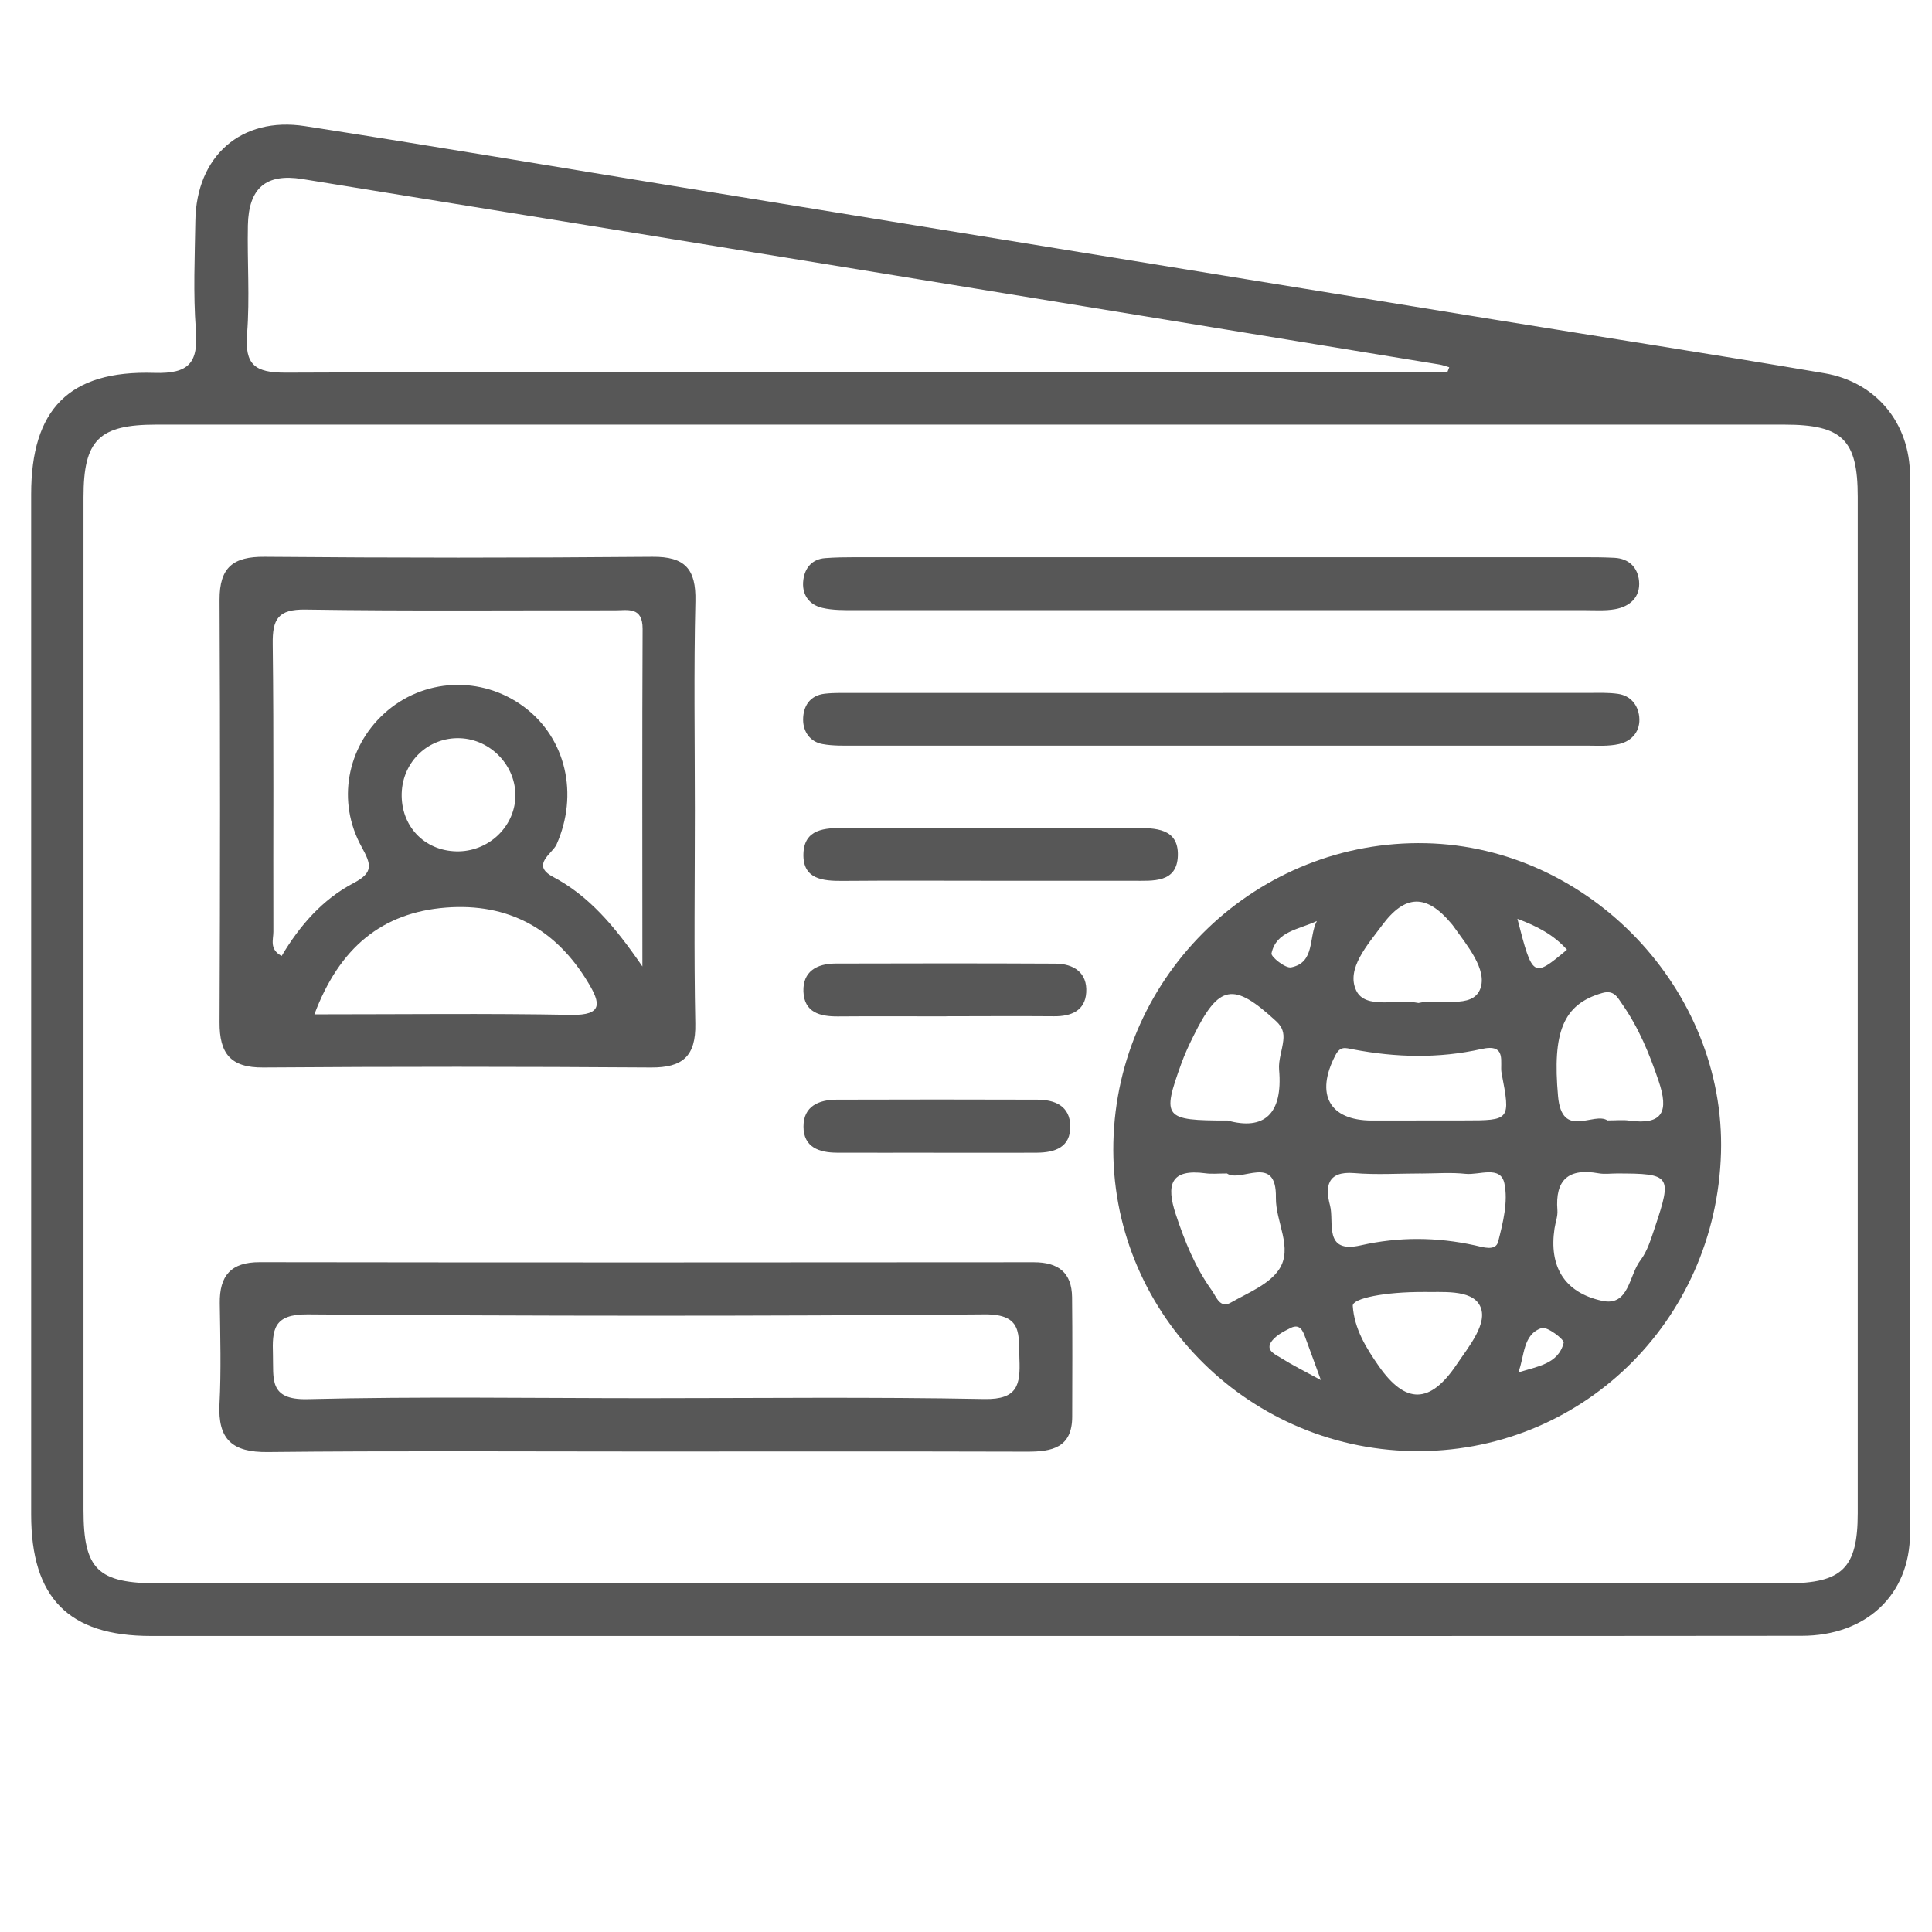 <?xml version="1.0" encoding="UTF-8"?>
<svg xmlns="http://www.w3.org/2000/svg" width="62" height="62" viewBox="0 0 62 62" fill="none">
  <path d="M31.025 52.5C22.297 52.5 13.569 52.5 4.84 52.5C2.201 52.5 1 51.276 1 48.605C1 37.689 1 26.776 1 15.861C1 13.142 2.211 11.88 4.945 11.966C6.082 12.002 6.367 11.633 6.285 10.572C6.197 9.42 6.252 8.253 6.269 7.094C6.297 5.013 7.738 3.729 9.788 4.048C13.836 4.675 17.875 5.361 21.919 6.019C30.595 7.432 39.27 8.844 47.948 10.255C51.482 10.829 55.021 11.376 58.55 11.978C60.201 12.259 61.292 13.574 61.294 15.266C61.306 26.58 61.309 37.896 61.294 49.209C61.292 51.187 59.88 52.495 57.816 52.495C48.889 52.505 39.959 52.5 31.032 52.5H31.025ZM31.157 50.81C39.885 50.81 48.611 50.81 57.339 50.81C59.122 50.81 59.617 50.321 59.617 48.559C59.617 37.687 59.617 26.812 59.617 15.941C59.617 14.112 59.122 13.627 57.263 13.627C39.847 13.627 22.433 13.627 5.017 13.627C3.173 13.627 2.68 14.119 2.68 15.957C2.68 26.791 2.68 37.624 2.68 48.456C2.68 50.368 3.134 50.812 5.094 50.812C13.781 50.812 22.469 50.812 31.157 50.812V50.81ZM46.451 11.932C46.47 11.884 46.489 11.834 46.508 11.786C46.4 11.755 46.295 11.714 46.187 11.697C39.95 10.675 33.712 9.652 27.474 8.635C21.55 7.668 15.626 6.703 9.7 5.745C8.537 5.558 7.979 6.031 7.955 7.233C7.931 8.392 8.02 9.556 7.929 10.709C7.85 11.712 8.18 11.961 9.171 11.959C18.93 11.921 28.69 11.935 38.45 11.935C41.117 11.935 43.783 11.935 46.451 11.935V11.932Z" fill="#575757"></path>
  <path d="M45.323 46.567C39.93 46.468 35.612 42.012 35.729 36.669C35.849 31.255 40.356 26.937 45.761 27.06C51.008 27.18 55.375 31.756 55.229 36.989C55.076 42.432 50.697 46.665 45.323 46.567ZM45.601 37.658C44.886 37.658 44.165 37.706 43.455 37.646C42.579 37.574 42.524 38.095 42.682 38.685C42.825 39.221 42.459 40.238 43.665 39.965C44.888 39.688 46.106 39.696 47.331 39.965C47.582 40.02 47.996 40.164 48.077 39.847C48.233 39.237 48.403 38.558 48.276 37.97C48.151 37.392 47.467 37.716 47.034 37.67C46.563 37.62 46.082 37.658 45.603 37.66L45.601 37.658ZM45.443 35.956C45.957 35.956 46.472 35.956 46.986 35.956C48.465 35.956 48.479 35.952 48.187 34.435C48.123 34.104 48.376 33.475 47.541 33.664C46.178 33.972 44.792 33.938 43.416 33.674C43.177 33.629 43.012 33.559 42.854 33.866C42.203 35.114 42.658 35.956 44.019 35.959C44.493 35.959 44.969 35.959 45.443 35.959V35.956ZM39.375 37.658C39.083 37.658 38.882 37.68 38.689 37.653C37.557 37.5 37.42 38.023 37.731 38.966C38.019 39.837 38.358 40.675 38.894 41.419C39.033 41.613 39.148 42.005 39.502 41.8C40.048 41.489 40.722 41.222 41.045 40.74C41.507 40.046 40.933 39.221 40.945 38.433C40.971 37.001 39.816 37.968 39.375 37.658ZM51.891 37.658C51.693 37.658 51.492 37.687 51.3 37.653C50.343 37.48 49.901 37.85 49.979 38.839C49.994 39.031 49.915 39.228 49.886 39.425C49.707 40.62 50.18 41.477 51.413 41.745C52.279 41.935 52.274 40.925 52.64 40.449C52.872 40.147 52.987 39.741 53.114 39.367C53.664 37.725 53.611 37.66 51.894 37.658H51.891ZM39.385 35.956C40.564 36.288 41.172 35.752 41.048 34.332C41.021 34.025 41.148 33.705 41.182 33.391C41.208 33.156 41.165 32.966 40.954 32.772C39.581 31.505 39.119 31.579 38.294 33.257C38.153 33.54 38.019 33.83 37.911 34.128C37.282 35.87 37.346 35.959 39.385 35.959V35.956ZM51.59 35.956C51.884 35.956 52.085 35.932 52.279 35.961C53.375 36.112 53.556 35.659 53.226 34.687C52.93 33.813 52.587 32.98 52.061 32.227C51.91 32.013 51.8 31.756 51.417 31.867C50.152 32.229 49.817 33.134 49.999 35.176C50.123 36.585 51.147 35.659 51.59 35.959V35.956ZM45.678 41.462C44.455 41.455 43.397 41.664 43.412 41.906C43.459 42.641 43.842 43.26 44.249 43.843C45.106 45.067 45.89 45.055 46.733 43.807C47.13 43.217 47.773 42.456 47.493 41.904C47.218 41.356 46.23 41.481 45.675 41.46L45.678 41.462ZM45.527 32.186C46.211 32.025 47.247 32.4 47.503 31.733C47.737 31.118 47.084 30.345 46.644 29.726C46.62 29.692 46.596 29.661 46.57 29.633C45.78 28.689 45.094 28.692 44.352 29.695C43.888 30.321 43.191 31.092 43.522 31.785C43.816 32.407 44.835 32.047 45.527 32.188V32.186ZM42.258 29.558C41.679 29.832 40.954 29.884 40.804 30.595C40.78 30.703 41.249 31.08 41.433 31.044C42.211 30.89 41.988 30.076 42.258 29.561V29.558ZM42.39 44.292C42.172 43.699 42.036 43.325 41.9 42.953C41.818 42.729 41.73 42.465 41.421 42.614C41.182 42.732 40.899 42.88 40.777 43.094C40.627 43.358 40.957 43.48 41.136 43.596C41.464 43.804 41.813 43.975 42.39 44.289V44.292ZM48.695 29.486C49.183 31.382 49.197 31.389 50.286 30.477C49.857 29.997 49.324 29.721 48.695 29.486ZM48.723 44.044C49.326 43.85 50.008 43.778 50.18 43.092C50.207 42.989 49.649 42.559 49.472 42.619C48.86 42.825 48.931 43.519 48.723 44.047V44.044Z" fill="#575757"></path>
  <path d="M22.299 26.011C22.299 28.291 22.268 30.571 22.313 32.851C22.335 33.9 21.902 34.264 20.89 34.257C16.743 34.228 12.597 34.226 8.448 34.257C7.393 34.267 7.041 33.801 7.046 32.81C7.065 28.291 7.067 23.772 7.046 19.25C7.041 18.209 7.481 17.858 8.493 17.868C12.64 17.904 16.786 17.904 20.935 17.868C21.983 17.858 22.34 18.261 22.316 19.291C22.263 21.53 22.299 23.769 22.299 26.011ZM20.615 31.02C20.615 27.182 20.605 23.683 20.622 20.181C20.624 19.454 20.139 19.588 19.724 19.586C16.416 19.581 13.107 19.613 9.797 19.562C8.922 19.55 8.74 19.869 8.752 20.669C8.79 23.748 8.764 26.827 8.773 29.906C8.773 30.153 8.637 30.468 9.039 30.677C9.613 29.709 10.35 28.86 11.35 28.337C11.999 27.996 11.91 27.736 11.604 27.177C10.802 25.723 11.135 23.995 12.317 22.908C13.571 21.756 15.451 21.665 16.822 22.689C18.172 23.7 18.571 25.5 17.861 27.098C17.729 27.396 17.023 27.756 17.748 28.14C18.892 28.747 19.708 29.695 20.615 31.015V31.02ZM10.089 32.551C12.946 32.551 15.638 32.517 18.33 32.568C19.363 32.587 19.265 32.181 18.878 31.538C17.841 29.808 16.305 28.97 14.31 29.126C12.257 29.287 10.893 30.41 10.089 32.551ZM16.538 25.572C16.569 24.585 15.755 23.726 14.76 23.69C13.75 23.654 12.922 24.436 12.891 25.456C12.86 26.503 13.607 27.297 14.643 27.321C15.652 27.345 16.506 26.558 16.54 25.572H16.538Z" fill="#575757"></path>
  <path d="M20.653 46.581C16.631 46.581 12.611 46.555 8.589 46.598C7.455 46.61 6.986 46.195 7.044 45.057C7.099 43.982 7.068 42.902 7.053 41.822C7.041 40.941 7.407 40.502 8.336 40.505C16.617 40.517 24.898 40.514 33.178 40.507C33.956 40.507 34.394 40.833 34.404 41.628C34.418 42.904 34.411 44.184 34.408 45.461C34.408 46.459 33.76 46.589 32.956 46.586C28.855 46.574 24.754 46.581 20.653 46.581ZM20.727 44.87C24.35 44.87 27.972 44.827 31.595 44.897C32.659 44.916 32.748 44.436 32.714 43.61C32.681 42.84 32.836 42.17 31.602 42.18C24.357 42.24 17.112 42.235 9.867 42.18C8.771 42.172 8.733 42.672 8.759 43.476C8.783 44.241 8.616 44.93 9.862 44.901C13.482 44.812 17.107 44.87 20.73 44.87H20.727Z" fill="#575757"></path>
  <path d="M39.265 17.882C43.129 17.882 46.993 17.882 50.855 17.882C51.173 17.882 51.492 17.884 51.81 17.901C52.281 17.925 52.561 18.221 52.599 18.65C52.645 19.161 52.307 19.466 51.827 19.55C51.516 19.605 51.193 19.581 50.874 19.581C43.067 19.581 35.26 19.581 27.453 19.581C27.096 19.581 26.73 19.588 26.388 19.507C25.95 19.404 25.721 19.063 25.78 18.609C25.831 18.225 26.055 17.945 26.479 17.911C26.797 17.887 27.115 17.882 27.434 17.882C31.377 17.882 35.32 17.882 39.263 17.882H39.265Z" fill="#575757"></path>
  <path d="M39.255 22.236C43.16 22.236 47.065 22.236 50.97 22.236C51.288 22.236 51.611 22.221 51.925 22.267C52.326 22.325 52.563 22.62 52.604 22.999C52.652 23.45 52.384 23.779 51.958 23.877C51.616 23.956 51.245 23.928 50.889 23.928C43.079 23.928 35.269 23.928 27.46 23.928C27.103 23.928 26.737 23.942 26.39 23.877C25.993 23.803 25.773 23.477 25.773 23.095C25.773 22.665 25.988 22.317 26.467 22.262C26.783 22.226 27.103 22.238 27.422 22.238C31.367 22.238 35.31 22.238 39.255 22.238V22.236Z" fill="#575757"></path>
  <path d="M31.822 28.265C30.231 28.265 28.642 28.255 27.051 28.269C26.405 28.274 25.759 28.219 25.783 27.401C25.807 26.596 26.47 26.568 27.104 26.57C30.204 26.58 33.305 26.577 36.409 26.57C37.074 26.57 37.82 26.575 37.799 27.451C37.777 28.344 36.997 28.265 36.353 28.265C34.844 28.265 33.332 28.265 31.822 28.265Z" fill="#575757"></path>
  <path d="M30.362 32.616C29.206 32.616 28.049 32.608 26.893 32.618C26.319 32.623 25.809 32.493 25.783 31.821C25.759 31.171 26.218 30.924 26.807 30.921C29.159 30.914 31.511 30.912 33.865 30.924C34.458 30.926 34.901 31.214 34.858 31.855C34.82 32.433 34.377 32.618 33.829 32.613C32.673 32.604 31.515 32.611 30.36 32.613L30.362 32.616Z" fill="#575757"></path>
  <path d="M29.951 36.991C28.919 36.991 27.888 36.996 26.857 36.991C26.29 36.989 25.783 36.818 25.785 36.151C25.785 35.498 26.276 35.292 26.85 35.289C28.991 35.282 31.135 35.282 33.276 35.289C33.846 35.289 34.339 35.484 34.346 36.144C34.356 36.818 33.851 36.986 33.284 36.991C32.173 36.998 31.061 36.991 29.951 36.993V36.991Z" fill="#575757"></path>
</svg>
